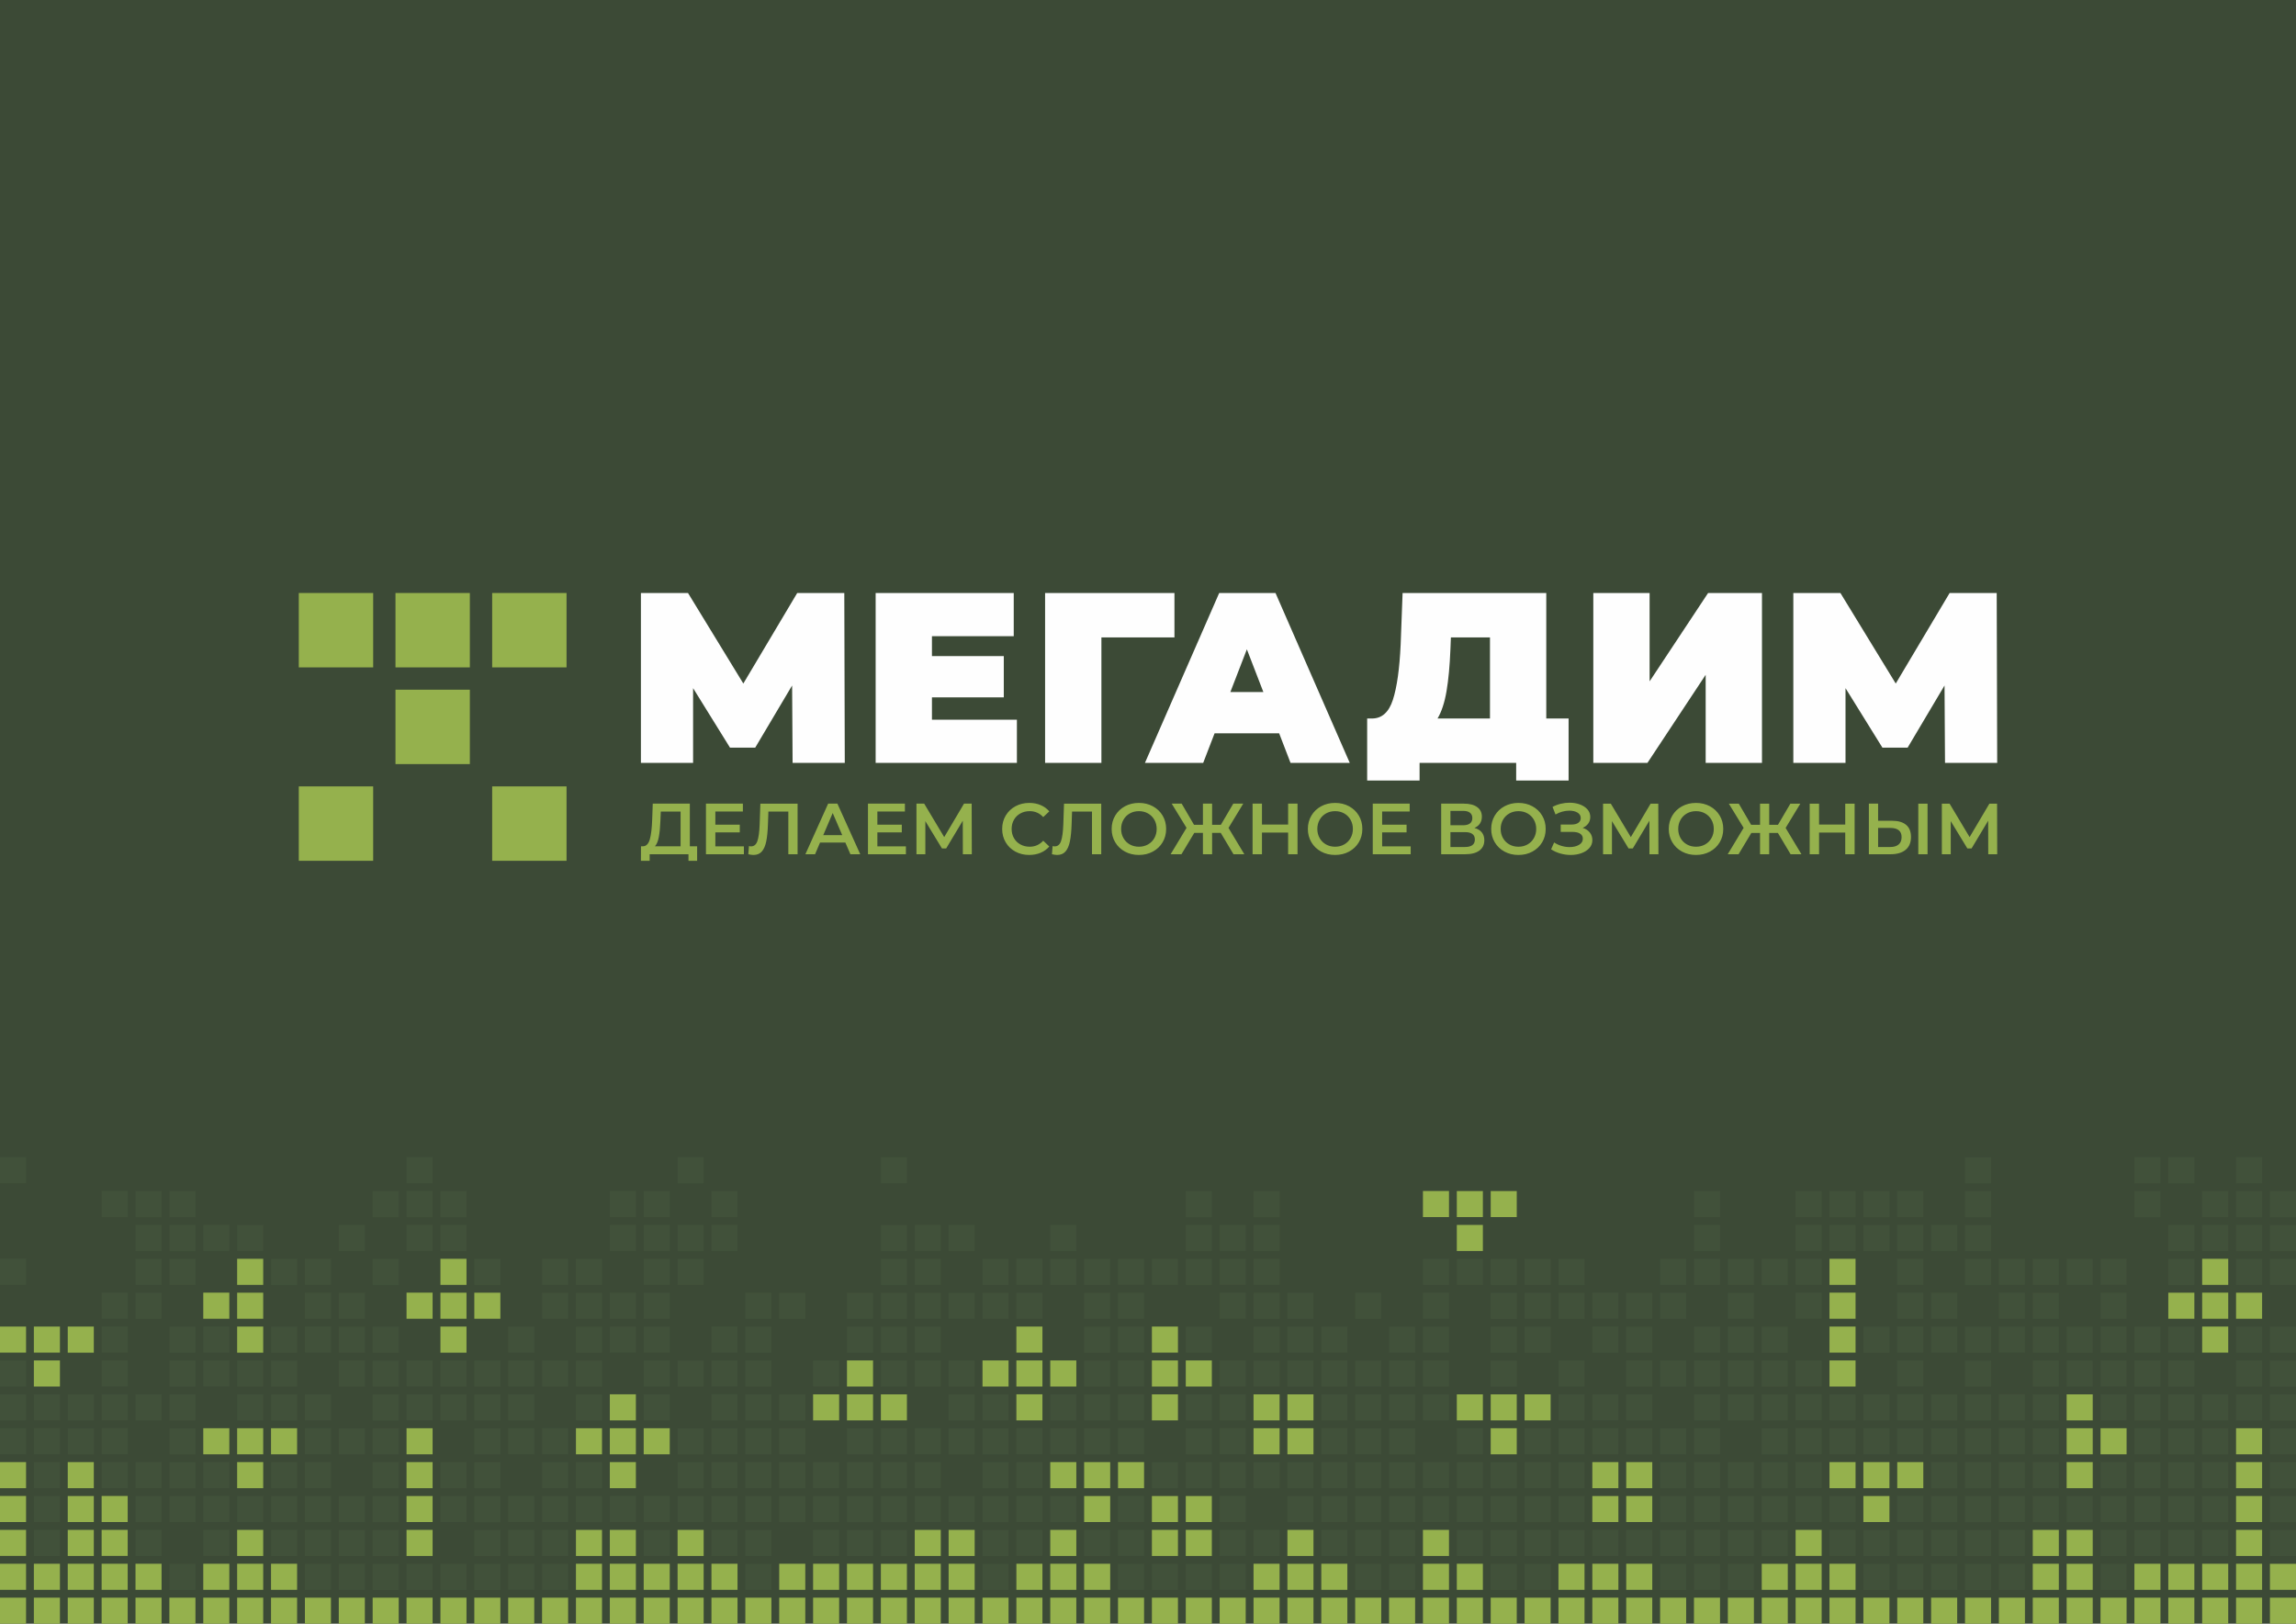 <?xml version="1.0" encoding="UTF-8"?> <svg xmlns="http://www.w3.org/2000/svg" xmlns:xlink="http://www.w3.org/1999/xlink" xml:space="preserve" width="297mm" height="210mm" style="shape-rendering:geometricPrecision; text-rendering:geometricPrecision; image-rendering:optimizeQuality; fill-rule:evenodd; clip-rule:evenodd" viewBox="0 0 3017756 2133767"> <defs> <style type="text/css"> .fil0 {fill:#3C4A36} .fil2 {fill:#41513A} .fil1 {fill:#95B14D} .fil3 {fill:#FEFEFE;fill-rule:nonzero} .fil4 {fill:#95B14D;fill-rule:nonzero} </style> </defs> <g id="Слой_x0020_1">  <g id="_730744760"> <polygon class="fil0" points="0,0 3017756,0 3017756,2133767 0,2133767 "></polygon> <path class="fil1" d="M2983502 2099513l34253 0 0 34253 -34253 0 0 -34253zm-1024188 0l34253 0 0 34253 -34253 0 0 -34253zm356238 0l34254 0 0 34253 -34254 0 0 -34253zm-1024187 0l34253 0 0 34253 -34253 0 0 -34253zm-667948 0l34253 0 0 34253 -34253 0 0 -34253zm2226494 0l34254 0 0 34253 -34254 0 0 -34253zm-1024188 0l34254 0 0 34253 -34254 0 0 -34253zm356239 0l34254 0 0 34253 -34254 0 0 -34253zm-1024188 0l34254 0 0 34253 -34254 0 0 -34253zm-667948 0l34254 0 0 34253 -34254 0 0 -34253zm2226494 0l34254 0 0 34253 -34254 0 0 -34253zm-1024187 0l34253 0 0 34253 -34253 0 0 -34253zm356238 0l34254 0 0 34253 -34254 0 0 -34253zm-1024187 0l34253 0 0 34253 -34253 0 0 -34253zm-667949 0l34254 0 0 34253 -34254 0 0 -34253zm2226495 0l34253 0 0 34253 -34253 0 0 -34253zm-1024188 0l34255 0 0 34253 -34255 0 0 -34253zm-667948 0l34255 0 0 34253 -34255 0 0 -34253zm-667948 0l34254 0 0 34253 -34254 0 0 -34253zm2226494 0l34255 0 0 34253 -34255 0 0 -34253zm-1024188 0l34254 0 0 34253 -34254 0 0 -34253zm-667948 0l34254 0 0 34253 -34254 0 0 -34253zm-667948 0l34254 0 0 34253 -34254 0 0 -34253zm2849912 0l34254 0 0 34253 -34254 0 0 -34253zm-1024187 0l34253 0 0 34253 -34253 0 0 -34253zm356238 0l34254 0 0 34253 -34254 0 0 -34253zm-1024187 0l34253 0 0 34253 -34253 0 0 -34253zm-667949 0l34254 0 0 34253 -34254 0 0 -34253zm2226495 0l34253 0 0 34253 -34253 0 0 -34253zm-1024188 0l34255 0 0 34253 -34255 0 0 -34253zm356239 0l34253 0 0 34253 -34253 0 0 -34253zm-1024188 0l34255 0 0 34253 -34255 0 0 -34253zm-667948 0l34254 0 0 34253 -34254 0 0 -34253zm2226494 0l34255 0 0 34253 -34255 0 0 -34253zm-1024188 0l34254 0 0 34253 -34254 0 0 -34253zm356239 0l34255 0 0 34253 -34255 0 0 -34253zm-1024188 0l34254 0 0 34253 -34254 0 0 -34253zm-667948 0l34254 0 0 34253 -34254 0 0 -34253zm2226495 0l34253 0 0 34253 -34253 0 0 -34253zm-1024188 0l34253 0 0 34253 -34253 0 0 -34253zm-667948 0l34253 0 0 34253 -34253 0 0 -34253zm-667948 0l34253 0 0 34253 -34253 0 0 -34253zm2226494 0l34254 0 0 34253 -34254 0 0 -34253zm-1024188 0l34254 0 0 34253 -34254 0 0 -34253zm-667948 0l34254 0 0 34253 -34254 0 0 -34253zm-667948 0l34254 0 0 34253 -34254 0 0 -34253zm2849912 0l34255 0 0 34253 -34255 0 0 -34253zm-1024188 0l34254 0 0 34253 -34254 0 0 -34253zm356239 0l34255 0 0 34253 -34255 0 0 -34253zm-1024188 0l34254 0 0 34253 -34254 0 0 -34253zm-667948 0l34254 0 0 34253 -34254 0 0 -34253zm2226495 0l34253 0 0 34253 -34253 0 0 -34253zm-1024188 0l34253 0 0 34253 -34253 0 0 -34253zm356238 0l34254 0 0 34253 -34254 0 0 -34253zm-1024187 0l34253 0 0 34253 -34253 0 0 -34253zm-667948 0l34253 0 0 34253 -34253 0 0 -34253zm2226494 0l34254 0 0 34253 -34254 0 0 -34253zm-1024188 0l34254 0 0 34253 -34254 0 0 -34253zm-667948 0l34254 0 0 34253 -34254 0 0 -34253zm-667948 0l34254 0 0 34253 -34254 0 0 -34253zm2226494 0l34254 0 0 34253 -34254 0 0 -34253zm-1024187 0l34253 0 0 34253 -34253 0 0 -34253zm-667949 0l34254 0 0 34253 -34254 0 0 -34253zm-667948 0l34254 0 0 34253 -34254 0 0 -34253zm2226495 0l34253 0 0 34253 -34253 0 0 -34253zm-1024188 0l34255 0 0 34253 -34255 0 0 -34253zm-667948 0l34255 0 0 34253 -34255 0 0 -34253zm-667948 0l34254 0 0 34253 -34254 0 0 -34253zm0 -356239l34254 0 0 34255 -34254 0 0 -34255zm0 178120l34254 0 0 34255 -34254 0 0 -34255zm0 44530l34254 0 0 34255 -34254 0 0 -34255zm0 44531l34254 0 0 34253 -34254 0 0 -34253zm0 44531l34254 0 0 34252 -34254 0 0 -34252zm1335896 -311711l34255 0 0 34255 -34255 0 0 -34255zm0 44532l34255 0 0 34252 -34255 0 0 -34252zm0 44530l34255 0 0 34252 -34255 0 0 -34252zm0 222649l34255 0 0 34252 -34255 0 0 -34252zm1024188 -44531l34253 0 0 34253 -34253 0 0 -34253zm0 44531l34253 0 0 34252 -34253 0 0 -34252zm-2226495 -89061l34254 0 0 34255 -34254 0 0 -34255zm0 44531l34254 0 0 34253 -34254 0 0 -34253zm0 44531l34254 0 0 34252 -34254 0 0 -34252zm667948 -222649l34254 0 0 34252 -34254 0 0 -34252zm0 44529l34254 0 0 34255 -34254 0 0 -34255zm0 44530l34254 0 0 34255 -34254 0 0 -34255zm0 89060l34254 0 0 34253 -34254 0 0 -34253zm0 44531l34254 0 0 34252 -34254 0 0 -34252zm667949 -133591l34253 0 0 34255 -34253 0 0 -34255zm1024187 0l34254 0 0 34255 -34254 0 0 -34255zm-2226494 -222649l34254 0 0 34255 -34254 0 0 -34255zm0 178120l34254 0 0 34255 -34254 0 0 -34255zm0 178121l34254 0 0 34252 -34254 0 0 -34252zm667948 0l34254 0 0 34252 -34254 0 0 -34252zm133590 -222649l34253 0 0 34252 -34253 0 0 -34252zm0 222649l34253 0 0 34252 -34253 0 0 -34252zm1024187 -133591l34254 0 0 34255 -34254 0 0 -34255zm0 44530l34254 0 0 34255 -34254 0 0 -34255zm0 89061l34254 0 0 34252 -34254 0 0 -34252zm-356238 0l34253 0 0 34252 -34253 0 0 -34252zm1024188 -178121l34253 0 0 34255 -34253 0 0 -34255zm-2226495 -178120l34254 0 0 34255 -34254 0 0 -34255zm0 178120l34254 0 0 34255 -34254 0 0 -34255zm0 44530l34254 0 0 34255 -34254 0 0 -34255zm0 44530l34254 0 0 34255 -34254 0 0 -34255zm0 44531l34254 0 0 34253 -34254 0 0 -34253zm667948 0l34254 0 0 34253 -34254 0 0 -34253zm0 44531l34254 0 0 34252 -34254 0 0 -34252zm667948 -489828l34254 0 0 34252 -34254 0 0 -34252zm0 445298l34254 0 0 34253 -34254 0 0 -34253zm0 44531l34254 0 0 34252 -34254 0 0 -34252zm1024188 -400770l34255 0 0 34255 -34255 0 0 -34255zm0 44530l34255 0 0 34255 -34255 0 0 -34255zm0 44530l34255 0 0 34255 -34255 0 0 -34255zm0 311711l34255 0 0 34252 -34255 0 0 -34252zm-2849912 -311711l34254 0 0 34255 -34254 0 0 -34255zm0 44532l34254 0 0 34252 -34254 0 0 -34252zm0 267179l34254 0 0 34252 -34254 0 0 -34252zm1335896 -267179l34254 0 0 34252 -34254 0 0 -34252zm0 133588l34254 0 0 34255 -34254 0 0 -34255zm0 89060l34254 0 0 34253 -34254 0 0 -34253zm0 44531l34254 0 0 34252 -34254 0 0 -34252zm1024188 -400770l34254 0 0 34255 -34254 0 0 -34255zm0 44530l34254 0 0 34255 -34254 0 0 -34255zm0 44530l34254 0 0 34255 -34254 0 0 -34255zm0 44532l34254 0 0 34252 -34254 0 0 -34252zm0 133588l34254 0 0 34255 -34254 0 0 -34255zm0 133591l34254 0 0 34252 -34254 0 0 -34252zm-2226494 0l34253 0 0 34252 -34253 0 0 -34252zm667948 -178121l34253 0 0 34255 -34253 0 0 -34255zm0 178121l34253 0 0 34252 -34253 0 0 -34252zm667948 -311711l34253 0 0 34255 -34253 0 0 -34255zm0 44532l34253 0 0 34252 -34253 0 0 -34252zm0 44530l34253 0 0 34252 -34253 0 0 -34252zm0 133588l34253 0 0 34255 -34253 0 0 -34255zm0 44531l34253 0 0 34253 -34253 0 0 -34253zm-1202307 -356239l34254 0 0 34255 -34254 0 0 -34255zm0 44530l34254 0 0 34255 -34254 0 0 -34255zm0 44530l34254 0 0 34255 -34254 0 0 -34255zm0 133590l34254 0 0 34255 -34254 0 0 -34255zm0 44530l34254 0 0 34255 -34254 0 0 -34255zm0 89060l34254 0 0 34253 -34254 0 0 -34253zm0 44531l34254 0 0 34252 -34254 0 0 -34252zm1692136 -222649l34255 0 0 34252 -34255 0 0 -34252zm-356239 0l34254 0 0 34252 -34254 0 0 -34252zm0 44529l34254 0 0 34255 -34254 0 0 -34255zm0 178121l34254 0 0 34252 -34254 0 0 -34252zm1024188 -44531l34255 0 0 34253 -34255 0 0 -34253zm0 44531l34255 0 0 34252 -34255 0 0 -34252zm-1558546 -267179l34255 0 0 34252 -34255 0 0 -34252zm0 44530l34255 0 0 34252 -34255 0 0 -34252zm0 222649l34255 0 0 34252 -34255 0 0 -34252zm1024188 -133591l34253 0 0 34255 -34253 0 0 -34255zm0 44530l34253 0 0 34255 -34253 0 0 -34255zm0 89061l34253 0 0 34252 -34253 0 0 -34252zm667948 0l34253 0 0 34252 -34253 0 0 -34252zm-2226495 -400770l34254 0 0 34255 -34254 0 0 -34255zm0 44530l34254 0 0 34255 -34254 0 0 -34255zm0 44530l34254 0 0 34255 -34254 0 0 -34255zm667949 267180l34253 0 0 34253 -34253 0 0 -34253zm0 44531l34253 0 0 34252 -34253 0 0 -34252zm667948 -489828l34253 0 0 34252 -34253 0 0 -34252zm0 44530l34253 0 0 34253 -34253 0 0 -34253zm0 222649l34253 0 0 34252 -34253 0 0 -34252zm0 222649l34253 0 0 34252 -34253 0 0 -34252zm1024187 -356240l34254 0 0 34255 -34254 0 0 -34255zm0 178120l34254 0 0 34255 -34254 0 0 -34255zm0 44530l34254 0 0 34255 -34254 0 0 -34255zm0 44530l34254 0 0 34255 -34254 0 0 -34255zm0 44531l34254 0 0 34253 -34254 0 0 -34253zm0 44531l34254 0 0 34252 -34254 0 0 -34252zm-2849912 -311711l34254 0 0 34255 -34254 0 0 -34255zm0 178120l34254 0 0 34255 -34254 0 0 -34255zm0 44530l34254 0 0 34255 -34254 0 0 -34255zm0 44531l34254 0 0 34253 -34254 0 0 -34253zm0 44531l34254 0 0 34252 -34254 0 0 -34252zm667948 -178121l34254 0 0 34255 -34254 0 0 -34255zm0 133590l34254 0 0 34253 -34254 0 0 -34253zm0 44531l34254 0 0 34252 -34254 0 0 -34252zm667948 -133591l34254 0 0 34255 -34254 0 0 -34255zm0 44530l34254 0 0 34255 -34254 0 0 -34255zm0 89061l34254 0 0 34252 -34254 0 0 -34252zm1024188 -133591l34255 0 0 34255 -34255 0 0 -34255zm0 44530l34255 0 0 34255 -34255 0 0 -34255zm-1558546 44531l34255 0 0 34253 -34255 0 0 -34253zm0 44531l34255 0 0 34252 -34255 0 0 -34252zm667948 -267179l34255 0 0 34252 -34255 0 0 -34252zm0 178118l34255 0 0 34255 -34255 0 0 -34255zm0 44531l34255 0 0 34253 -34255 0 0 -34253zm-1202307 -133590l34254 0 0 34255 -34254 0 0 -34255zm0 178121l34254 0 0 34252 -34254 0 0 -34252zm667949 0l34253 0 0 34252 -34253 0 0 -34252zm1024187 0l34254 0 0 34252 -34254 0 0 -34252zm-356238 -222649l34253 0 0 34252 -34253 0 0 -34252zm0 44529l34253 0 0 34255 -34253 0 0 -34255zm0 133590l34253 0 0 34253 -34253 0 0 -34253zm0 44531l34253 0 0 34252 -34253 0 0 -34252zm1024187 -222649l34254 0 0 34252 -34254 0 0 -34252zm0 44529l34254 0 0 34255 -34254 0 0 -34255zm0 44530l34254 0 0 34255 -34254 0 0 -34255zm0 89060l34254 0 0 34253 -34254 0 0 -34253zm0 44531l34254 0 0 34252 -34254 0 0 -34252zm-1558546 -222649l34254 0 0 34252 -34254 0 0 -34252zm0 222649l34254 0 0 34252 -34254 0 0 -34252zm1692136 -356240l34254 0 0 34255 -34254 0 0 -34255zm0 356240l34254 0 0 34252 -34254 0 0 -34252zm-2226494 -356240l34253 0 0 34255 -34253 0 0 -34255zm667948 89061l34253 0 0 34252 -34253 0 0 -34252zm1024187 267179l34254 0 0 34252 -34254 0 0 -34252zm-356238 -489828l34253 0 0 34252 -34253 0 0 -34252zm0 267179l34253 0 0 34252 -34253 0 0 -34252zm0 44529l34253 0 0 34255 -34253 0 0 -34255zm1024188 178121l34253 0 0 34252 -34253 0 0 -34252z"></path> <path class="fil2" d="M0 1520627l34254 0 0 34253 -34254 0 0 -34253zm0 133588l34254 0 0 34255 -34254 0 0 -34255zm0 133591l34254 0 0 34252 -34254 0 0 -34252zm0 44530l34254 0 0 34252 -34254 0 0 -34252zm0 44529l34254 0 0 34255 -34254 0 0 -34255zm667948 -133590l34255 0 0 34255 -34255 0 0 -34255zm0 44532l34255 0 0 34252 -34255 0 0 -34252zm0 44530l34255 0 0 34252 -34255 0 0 -34252zm0 44529l34255 0 0 34255 -34255 0 0 -34255zm0 89059l34255 0 0 34255 -34255 0 0 -34255zm0 44531l34255 0 0 34253 -34255 0 0 -34253zm0 44531l34255 0 0 34252 -34255 0 0 -34252zm667948 -400770l34255 0 0 34255 -34255 0 0 -34255zm0 44530l34255 0 0 34255 -34255 0 0 -34255zm0 178120l34255 0 0 34255 -34255 0 0 -34255zm0 44530l34255 0 0 34255 -34255 0 0 -34255zm0 44530l34255 0 0 34255 -34255 0 0 -34255zm0 44531l34255 0 0 34253 -34255 0 0 -34253zm1024188 -445298l34253 0 0 34252 -34253 0 0 -34252zm0 44530l34253 0 0 34253 -34253 0 0 -34253zm0 44529l34253 0 0 34255 -34253 0 0 -34255zm0 44530l34253 0 0 34255 -34253 0 0 -34255zm0 89061l34253 0 0 34252 -34253 0 0 -34252zm0 44530l34253 0 0 34252 -34253 0 0 -34252zm0 44529l34253 0 0 34255 -34253 0 0 -34255zm0 44530l34253 0 0 34255 -34253 0 0 -34255zm0 44530l34253 0 0 34255 -34253 0 0 -34255zm-2226495 -400767l34254 0 0 34252 -34254 0 0 -34252zm0 133588l34254 0 0 34255 -34254 0 0 -34255zm0 44530l34254 0 0 34255 -34254 0 0 -34255zm0 44532l34254 0 0 34252 -34254 0 0 -34252zm0 44530l34254 0 0 34252 -34254 0 0 -34252zm0 44529l34254 0 0 34255 -34254 0 0 -34255zm0 44530l34254 0 0 34255 -34254 0 0 -34255zm667948 -356237l34254 0 0 34252 -34254 0 0 -34252zm0 44530l34254 0 0 34253 -34254 0 0 -34253zm0 89058l34254 0 0 34255 -34254 0 0 -34255zm0 44530l34254 0 0 34255 -34254 0 0 -34255zm0 222649l34254 0 0 34255 -34254 0 0 -34255zm667949 -311709l34253 0 0 34255 -34253 0 0 -34255zm0 44530l34253 0 0 34255 -34253 0 0 -34255zm0 44530l34253 0 0 34255 -34253 0 0 -34255zm0 44532l34253 0 0 34252 -34253 0 0 -34252zm0 44530l34253 0 0 34252 -34253 0 0 -34252zm0 44529l34253 0 0 34255 -34253 0 0 -34255zm0 89059l34253 0 0 34255 -34253 0 0 -34255zm0 44531l34253 0 0 34253 -34253 0 0 -34253zm0 44531l34253 0 0 34252 -34253 0 0 -34252zm1024187 -489828l34254 0 0 34252 -34254 0 0 -34252zm0 44530l34254 0 0 34253 -34254 0 0 -34253zm0 44529l34254 0 0 34255 -34254 0 0 -34255zm0 44530l34254 0 0 34255 -34254 0 0 -34255zm0 44530l34254 0 0 34255 -34254 0 0 -34255zm0 44532l34254 0 0 34252 -34254 0 0 -34252zm0 44530l34254 0 0 34252 -34254 0 0 -34252zm0 44529l34254 0 0 34255 -34254 0 0 -34255zm0 89059l34254 0 0 34255 -34254 0 0 -34255zm0 44531l34254 0 0 34253 -34254 0 0 -34253zm0 44531l34254 0 0 34252 -34254 0 0 -34252zm-2226494 -445299l34254 0 0 34253 -34254 0 0 -34253zm0 133588l34254 0 0 34255 -34254 0 0 -34255zm0 44532l34254 0 0 34252 -34254 0 0 -34252zm0 133588l34254 0 0 34255 -34254 0 0 -34255zm0 44530l34254 0 0 34255 -34254 0 0 -34255zm0 44531l34254 0 0 34253 -34254 0 0 -34253zm667948 -445298l34254 0 0 34252 -34254 0 0 -34252zm0 44530l34254 0 0 34253 -34254 0 0 -34253zm0 133588l34254 0 0 34255 -34254 0 0 -34255zm0 44532l34254 0 0 34252 -34254 0 0 -34252zm0 44530l34254 0 0 34252 -34254 0 0 -34252zm0 44529l34254 0 0 34255 -34254 0 0 -34255zm0 44530l34254 0 0 34255 -34254 0 0 -34255zm0 44530l34254 0 0 34255 -34254 0 0 -34255zm0 44531l34254 0 0 34253 -34254 0 0 -34253zm667948 -400768l34254 0 0 34253 -34254 0 0 -34253zm0 44529l34254 0 0 34255 -34254 0 0 -34255zm0 44530l34254 0 0 34255 -34254 0 0 -34255zm0 89061l34254 0 0 34252 -34254 0 0 -34252zm0 44530l34254 0 0 34252 -34254 0 0 -34252zm0 44529l34254 0 0 34255 -34254 0 0 -34255zm0 44530l34254 0 0 34255 -34254 0 0 -34255zm0 44530l34254 0 0 34255 -34254 0 0 -34255zm0 44531l34254 0 0 34253 -34254 0 0 -34253zm0 44531l34254 0 0 34252 -34254 0 0 -34252zm1024188 -400770l34254 0 0 34255 -34254 0 0 -34255zm0 44530l34254 0 0 34255 -34254 0 0 -34255zm0 44530l34254 0 0 34255 -34254 0 0 -34255zm0 89061l34254 0 0 34252 -34254 0 0 -34252zm0 44529l34254 0 0 34255 -34254 0 0 -34255zm0 44530l34254 0 0 34255 -34254 0 0 -34255zm0 44530l34254 0 0 34255 -34254 0 0 -34255zm0 44531l34254 0 0 34253 -34254 0 0 -34253zm0 44531l34254 0 0 34252 -34254 0 0 -34252zm-2226494 -400770l34253 0 0 34255 -34253 0 0 -34255zm0 44530l34253 0 0 34255 -34253 0 0 -34255zm0 44530l34253 0 0 34255 -34253 0 0 -34255zm0 89061l34253 0 0 34252 -34253 0 0 -34252zm0 44529l34253 0 0 34255 -34253 0 0 -34255zm0 44530l34253 0 0 34255 -34253 0 0 -34255zm0 44530l34253 0 0 34255 -34253 0 0 -34255zm0 44531l34253 0 0 34253 -34253 0 0 -34253zm0 44531l34253 0 0 34252 -34253 0 0 -34252zm667948 -267179l34253 0 0 34252 -34253 0 0 -34252zm0 133588l34253 0 0 34255 -34253 0 0 -34255zm0 44530l34253 0 0 34255 -34253 0 0 -34255zm0 44531l34253 0 0 34253 -34253 0 0 -34253zm1024187 -311710l34254 0 0 34255 -34254 0 0 -34255zm0 44530l34254 0 0 34255 -34254 0 0 -34255zm0 89061l34254 0 0 34252 -34254 0 0 -34252zm0 44529l34254 0 0 34255 -34254 0 0 -34255zm0 133590l34254 0 0 34253 -34254 0 0 -34253zm-356238 -267180l34253 0 0 34255 -34253 0 0 -34255zm0 44532l34253 0 0 34252 -34253 0 0 -34252zm0 44530l34253 0 0 34252 -34253 0 0 -34252zm0 44529l34253 0 0 34255 -34253 0 0 -34255zm0 44530l34253 0 0 34255 -34253 0 0 -34255zm0 44530l34253 0 0 34255 -34253 0 0 -34255zm0 44531l34253 0 0 34253 -34253 0 0 -34253zm1024188 -356239l34253 0 0 34255 -34253 0 0 -34255zm0 44530l34253 0 0 34255 -34253 0 0 -34255zm0 44530l34253 0 0 34255 -34253 0 0 -34255zm0 44532l34253 0 0 34252 -34253 0 0 -34252zm0 44530l34253 0 0 34252 -34253 0 0 -34252zm0 89058l34253 0 0 34255 -34253 0 0 -34255zm0 44530l34253 0 0 34255 -34253 0 0 -34255zm0 44531l34253 0 0 34253 -34253 0 0 -34253zm0 44531l34253 0 0 34252 -34253 0 0 -34252zm-2226495 -534358l34254 0 0 34253 -34254 0 0 -34253zm0 44530l34254 0 0 34252 -34254 0 0 -34252zm0 44530l34254 0 0 34253 -34254 0 0 -34253zm0 178120l34254 0 0 34252 -34254 0 0 -34252zm0 44530l34254 0 0 34252 -34254 0 0 -34252zm0 222649l34254 0 0 34252 -34254 0 0 -34252zm667948 -445299l34254 0 0 34253 -34254 0 0 -34253zm0 44529l34254 0 0 34255 -34254 0 0 -34255zm0 44530l34254 0 0 34255 -34254 0 0 -34255zm0 44530l34254 0 0 34255 -34254 0 0 -34255zm0 44532l34254 0 0 34252 -34254 0 0 -34252zm0 89058l34254 0 0 34255 -34254 0 0 -34255zm0 44530l34254 0 0 34255 -34254 0 0 -34255zm0 44530l34254 0 0 34255 -34254 0 0 -34255zm1024188 -400767l34255 0 0 34252 -34255 0 0 -34252zm0 44530l34255 0 0 34253 -34255 0 0 -34253zm0 44529l34255 0 0 34255 -34255 0 0 -34255zm0 89059l34255 0 0 34255 -34255 0 0 -34255zm0 44532l34255 0 0 34252 -34255 0 0 -34252zm0 44530l34255 0 0 34252 -34255 0 0 -34252zm0 44529l34255 0 0 34255 -34255 0 0 -34255zm0 44530l34255 0 0 34255 -34255 0 0 -34255zm0 44530l34255 0 0 34255 -34255 0 0 -34255zm0 44531l34255 0 0 34253 -34255 0 0 -34253zm0 44531l34255 0 0 34252 -34255 0 0 -34252zm-356239 -400770l34254 0 0 34255 -34254 0 0 -34255zm0 44530l34254 0 0 34255 -34254 0 0 -34255zm0 44530l34254 0 0 34255 -34254 0 0 -34255zm0 44532l34254 0 0 34252 -34254 0 0 -34252zm0 44530l34254 0 0 34252 -34254 0 0 -34252zm0 89058l34254 0 0 34255 -34254 0 0 -34255zm0 44530l34254 0 0 34255 -34254 0 0 -34255zm1024188 -400767l34255 0 0 34252 -34255 0 0 -34252zm0 44530l34255 0 0 34253 -34255 0 0 -34253zm0 222649l34255 0 0 34252 -34255 0 0 -34252zm0 44529l34255 0 0 34255 -34255 0 0 -34255zm0 44530l34255 0 0 34255 -34255 0 0 -34255zm0 44530l34255 0 0 34255 -34255 0 0 -34255zm0 44531l34255 0 0 34253 -34255 0 0 -34253zm-2849912 -178119l34254 0 0 34252 -34254 0 0 -34252zm0 44529l34254 0 0 34255 -34254 0 0 -34255zm0 44530l34254 0 0 34255 -34254 0 0 -34255zm0 44530l34254 0 0 34255 -34254 0 0 -34255zm0 44531l34254 0 0 34253 -34254 0 0 -34253zm667948 -356239l34254 0 0 34255 -34254 0 0 -34255zm0 44530l34254 0 0 34255 -34254 0 0 -34255zm0 89061l34254 0 0 34252 -34254 0 0 -34252zm0 89058l34254 0 0 34255 -34254 0 0 -34255zm0 44530l34254 0 0 34255 -34254 0 0 -34255zm0 44530l34254 0 0 34255 -34254 0 0 -34255zm0 44531l34254 0 0 34253 -34254 0 0 -34253zm0 44531l34254 0 0 34252 -34254 0 0 -34252zm667948 -445299l34254 0 0 34253 -34254 0 0 -34253zm0 44529l34254 0 0 34255 -34254 0 0 -34255zm0 178121l34254 0 0 34252 -34254 0 0 -34252zm0 44529l34254 0 0 34255 -34254 0 0 -34255zm0 89059l34254 0 0 34255 -34254 0 0 -34255zm1024188 -400767l34254 0 0 34252 -34254 0 0 -34252zm0 44530l34254 0 0 34253 -34254 0 0 -34253zm0 222649l34254 0 0 34252 -34254 0 0 -34252zm0 44529l34254 0 0 34255 -34254 0 0 -34255zm0 89059l34254 0 0 34255 -34254 0 0 -34255zm0 44531l34254 0 0 34253 -34254 0 0 -34253zm-2226494 -445298l34253 0 0 34252 -34253 0 0 -34252zm0 44530l34253 0 0 34253 -34253 0 0 -34253zm0 44529l34253 0 0 34255 -34253 0 0 -34255zm0 44530l34253 0 0 34255 -34253 0 0 -34255zm0 133591l34253 0 0 34252 -34253 0 0 -34252zm0 89058l34253 0 0 34255 -34253 0 0 -34255zm0 44530l34253 0 0 34255 -34253 0 0 -34255zm0 44531l34253 0 0 34253 -34253 0 0 -34253zm667948 -445298l34253 0 0 34252 -34253 0 0 -34252zm0 44530l34253 0 0 34253 -34253 0 0 -34253zm0 44529l34253 0 0 34255 -34253 0 0 -34255zm0 44530l34253 0 0 34255 -34253 0 0 -34255zm0 44530l34253 0 0 34255 -34253 0 0 -34255zm0 44532l34253 0 0 34252 -34253 0 0 -34252zm0 44530l34253 0 0 34252 -34253 0 0 -34252zm0 133588l34253 0 0 34255 -34253 0 0 -34255zm0 44531l34253 0 0 34253 -34253 0 0 -34253zm667948 -356239l34253 0 0 34255 -34253 0 0 -34255zm0 267179l34253 0 0 34255 -34253 0 0 -34255zm0 133591l34253 0 0 34252 -34253 0 0 -34252zm1024188 -445299l34253 0 0 34253 -34253 0 0 -34253zm0 89058l34253 0 0 34255 -34253 0 0 -34255zm0 44530l34253 0 0 34255 -34253 0 0 -34255zm0 89061l34253 0 0 34252 -34253 0 0 -34252zm0 44529l34253 0 0 34255 -34253 0 0 -34255zm0 44530l34253 0 0 34255 -34253 0 0 -34255zm0 44530l34253 0 0 34255 -34253 0 0 -34255zm0 44531l34253 0 0 34253 -34253 0 0 -34253zm0 44531l34253 0 0 34252 -34253 0 0 -34252zm-2226495 -445299l34254 0 0 34253 -34254 0 0 -34253zm0 178120l34254 0 0 34252 -34254 0 0 -34252zm0 44530l34254 0 0 34252 -34254 0 0 -34252zm0 133588l34254 0 0 34255 -34254 0 0 -34255zm667948 -267179l34254 0 0 34255 -34254 0 0 -34255zm0 44530l34254 0 0 34255 -34254 0 0 -34255zm0 44532l34254 0 0 34252 -34254 0 0 -34252zm0 44530l34254 0 0 34252 -34254 0 0 -34252zm0 44529l34254 0 0 34255 -34254 0 0 -34255zm0 44530l34254 0 0 34255 -34254 0 0 -34255zm0 44530l34254 0 0 34255 -34254 0 0 -34255zm0 44531l34254 0 0 34253 -34254 0 0 -34253zm0 44531l34254 0 0 34252 -34254 0 0 -34252zm1024188 -400770l34255 0 0 34255 -34255 0 0 -34255zm0 44530l34255 0 0 34255 -34255 0 0 -34255zm0 44530l34255 0 0 34255 -34255 0 0 -34255zm0 133590l34255 0 0 34255 -34255 0 0 -34255zm0 44530l34255 0 0 34255 -34255 0 0 -34255zm0 44530l34255 0 0 34255 -34255 0 0 -34255zm0 44531l34255 0 0 34253 -34255 0 0 -34253zm0 44531l34255 0 0 34252 -34255 0 0 -34252zm-356239 -489828l34254 0 0 34252 -34254 0 0 -34252zm0 44530l34254 0 0 34253 -34254 0 0 -34253zm0 44529l34254 0 0 34255 -34254 0 0 -34255zm0 44530l34254 0 0 34255 -34254 0 0 -34255zm0 44530l34254 0 0 34255 -34254 0 0 -34255zm0 44532l34254 0 0 34252 -34254 0 0 -34252zm0 133588l34254 0 0 34255 -34254 0 0 -34255zm0 89060l34254 0 0 34253 -34254 0 0 -34253zm1024188 -356239l34255 0 0 34255 -34255 0 0 -34255zm0 44530l34255 0 0 34255 -34255 0 0 -34255zm0 44530l34255 0 0 34255 -34255 0 0 -34255zm0 44532l34255 0 0 34252 -34255 0 0 -34252zm0 44530l34255 0 0 34252 -34255 0 0 -34252zm0 44529l34255 0 0 34255 -34255 0 0 -34255zm0 44530l34255 0 0 34255 -34255 0 0 -34255zm0 44530l34255 0 0 34255 -34255 0 0 -34255zm-2226494 -356237l34254 0 0 34253 -34254 0 0 -34253zm0 89058l34254 0 0 34255 -34254 0 0 -34255zm0 44530l34254 0 0 34255 -34254 0 0 -34255zm0 44532l34254 0 0 34252 -34254 0 0 -34252zm0 89058l34254 0 0 34255 -34254 0 0 -34255zm0 89059l34254 0 0 34255 -34254 0 0 -34255zm0 44531l34254 0 0 34253 -34254 0 0 -34253zm0 44531l34254 0 0 34252 -34254 0 0 -34252zm667948 -356240l34255 0 0 34255 -34255 0 0 -34255zm0 44530l34255 0 0 34255 -34255 0 0 -34255zm0 133590l34255 0 0 34255 -34255 0 0 -34255zm0 44530l34255 0 0 34255 -34255 0 0 -34255zm0 44530l34255 0 0 34255 -34255 0 0 -34255zm0 44531l34255 0 0 34253 -34255 0 0 -34253zm1024188 -311710l34253 0 0 34255 -34253 0 0 -34255zm0 44530l34253 0 0 34255 -34253 0 0 -34255zm0 44532l34253 0 0 34252 -34253 0 0 -34252zm0 44530l34253 0 0 34252 -34253 0 0 -34252zm0 44529l34253 0 0 34255 -34253 0 0 -34255zm0 133590l34253 0 0 34253 -34253 0 0 -34253zm-356239 -311710l34255 0 0 34255 -34255 0 0 -34255zm0 89061l34255 0 0 34252 -34255 0 0 -34252zm0 44530l34255 0 0 34252 -34255 0 0 -34252zm0 44529l34255 0 0 34255 -34255 0 0 -34255zm0 44530l34255 0 0 34255 -34255 0 0 -34255zm0 44530l34255 0 0 34255 -34255 0 0 -34255zm0 44531l34255 0 0 34253 -34255 0 0 -34253zm0 44531l34255 0 0 34252 -34255 0 0 -34252zm1024188 -534358l34253 0 0 34253 -34253 0 0 -34253zm0 44530l34253 0 0 34252 -34253 0 0 -34252zm0 178118l34253 0 0 34255 -34253 0 0 -34255zm0 44532l34253 0 0 34252 -34253 0 0 -34252zm0 44530l34253 0 0 34252 -34253 0 0 -34252zm0 44529l34253 0 0 34255 -34253 0 0 -34255zm0 44530l34253 0 0 34255 -34253 0 0 -34255zm0 44530l34253 0 0 34255 -34253 0 0 -34255zm0 44531l34253 0 0 34253 -34253 0 0 -34253zm-2226495 -445298l34254 0 0 34252 -34254 0 0 -34252zm0 44530l34254 0 0 34253 -34254 0 0 -34253zm0 178120l34254 0 0 34252 -34254 0 0 -34252zm0 44530l34254 0 0 34252 -34254 0 0 -34252zm0 89058l34254 0 0 34255 -34254 0 0 -34255zm0 44530l34254 0 0 34255 -34254 0 0 -34255zm0 89061l34254 0 0 34252 -34254 0 0 -34252zm667949 -445299l34253 0 0 34253 -34253 0 0 -34253zm0 89058l34253 0 0 34255 -34253 0 0 -34255zm0 89061l34253 0 0 34252 -34253 0 0 -34252zm0 44530l34253 0 0 34252 -34253 0 0 -34252zm0 44529l34253 0 0 34255 -34253 0 0 -34255zm0 89059l34253 0 0 34255 -34253 0 0 -34255zm1024187 -311709l34254 0 0 34255 -34254 0 0 -34255zm0 44530l34254 0 0 34255 -34254 0 0 -34255zm0 44530l34254 0 0 34255 -34254 0 0 -34255zm0 44532l34254 0 0 34252 -34254 0 0 -34252zm0 44530l34254 0 0 34252 -34254 0 0 -34252zm0 89058l34254 0 0 34255 -34254 0 0 -34255zm0 44530l34254 0 0 34255 -34254 0 0 -34255zm0 44531l34254 0 0 34253 -34254 0 0 -34253zm0 44531l34254 0 0 34252 -34254 0 0 -34252zm-356238 -400770l34253 0 0 34255 -34253 0 0 -34255zm0 222649l34253 0 0 34255 -34253 0 0 -34255zm0 44530l34253 0 0 34255 -34253 0 0 -34255zm0 44530l34253 0 0 34255 -34253 0 0 -34255zm0 44531l34253 0 0 34253 -34253 0 0 -34253zm1024187 -489827l34254 0 0 34253 -34254 0 0 -34253zm0 44530l34254 0 0 34252 -34254 0 0 -34252zm0 44530l34254 0 0 34253 -34254 0 0 -34253zm0 44529l34254 0 0 34255 -34254 0 0 -34255zm0 89059l34254 0 0 34255 -34254 0 0 -34255zm0 44532l34254 0 0 34252 -34254 0 0 -34252zm0 44530l34254 0 0 34252 -34254 0 0 -34252zm-2849912 0l34254 0 0 34252 -34254 0 0 -34252zm0 44529l34254 0 0 34255 -34254 0 0 -34255zm667948 -222649l34254 0 0 34255 -34254 0 0 -34255zm0 44530l34254 0 0 34255 -34254 0 0 -34255zm0 44530l34254 0 0 34255 -34254 0 0 -34255zm0 44532l34254 0 0 34252 -34254 0 0 -34252zm0 44530l34254 0 0 34252 -34254 0 0 -34252zm0 89058l34254 0 0 34255 -34254 0 0 -34255zm0 44530l34254 0 0 34255 -34254 0 0 -34255zm667948 -311709l34254 0 0 34255 -34254 0 0 -34255zm0 44530l34254 0 0 34255 -34254 0 0 -34255zm0 44530l34254 0 0 34255 -34254 0 0 -34255zm0 44532l34254 0 0 34252 -34254 0 0 -34252zm0 44530l34254 0 0 34252 -34254 0 0 -34252zm0 44529l34254 0 0 34255 -34254 0 0 -34255zm0 133590l34254 0 0 34253 -34254 0 0 -34253zm1024188 -445298l34255 0 0 34252 -34255 0 0 -34252zm0 44530l34255 0 0 34253 -34255 0 0 -34253zm0 133588l34255 0 0 34255 -34255 0 0 -34255zm0 89061l34255 0 0 34252 -34255 0 0 -34252zm0 44529l34255 0 0 34255 -34255 0 0 -34255zm0 133590l34255 0 0 34253 -34255 0 0 -34253zm0 44531l34255 0 0 34252 -34255 0 0 -34252zm-2226494 -489828l34254 0 0 34252 -34254 0 0 -34252zm0 44530l34254 0 0 34253 -34254 0 0 -34253zm0 44529l34254 0 0 34255 -34254 0 0 -34255zm0 89059l34254 0 0 34255 -34254 0 0 -34255zm0 44532l34254 0 0 34252 -34254 0 0 -34252zm0 44530l34254 0 0 34252 -34254 0 0 -34252zm0 44529l34254 0 0 34255 -34254 0 0 -34255zm0 44530l34254 0 0 34255 -34254 0 0 -34255zm0 44530l34254 0 0 34255 -34254 0 0 -34255zm0 89061l34254 0 0 34252 -34254 0 0 -34252zm667948 -534358l34255 0 0 34253 -34255 0 0 -34253zm0 89059l34255 0 0 34253 -34255 0 0 -34253zm0 44529l34255 0 0 34255 -34255 0 0 -34255zm0 133591l34255 0 0 34252 -34255 0 0 -34252zm0 89058l34255 0 0 34255 -34255 0 0 -34255zm0 44530l34255 0 0 34255 -34255 0 0 -34255zm0 44530l34255 0 0 34255 -34255 0 0 -34255zm667948 -400767l34255 0 0 34252 -34255 0 0 -34252zm0 44530l34255 0 0 34253 -34255 0 0 -34253zm0 44529l34255 0 0 34255 -34255 0 0 -34255zm0 89059l34255 0 0 34255 -34255 0 0 -34255zm0 89061l34255 0 0 34252 -34255 0 0 -34252zm0 44529l34255 0 0 34255 -34255 0 0 -34255zm0 44530l34255 0 0 34255 -34255 0 0 -34255zm0 133591l34255 0 0 34252 -34255 0 0 -34252zm1024188 -534358l34253 0 0 34253 -34253 0 0 -34253zm0 44530l34253 0 0 34252 -34253 0 0 -34252zm0 44530l34253 0 0 34253 -34253 0 0 -34253zm0 44529l34253 0 0 34255 -34253 0 0 -34255zm0 89059l34253 0 0 34255 -34253 0 0 -34255zm0 44532l34253 0 0 34252 -34253 0 0 -34252zm0 44530l34253 0 0 34252 -34253 0 0 -34252zm0 44529l34253 0 0 34255 -34253 0 0 -34255zm0 44530l34253 0 0 34255 -34253 0 0 -34255zm0 44530l34253 0 0 34255 -34253 0 0 -34255zm0 44531l34253 0 0 34253 -34253 0 0 -34253zm0 44531l34253 0 0 34252 -34253 0 0 -34252zm-2226495 -400770l34254 0 0 34255 -34254 0 0 -34255zm0 89059l34254 0 0 34255 -34254 0 0 -34255zm0 44532l34254 0 0 34252 -34254 0 0 -34252zm0 44530l34254 0 0 34252 -34254 0 0 -34252zm0 89058l34254 0 0 34255 -34254 0 0 -34255zm0 44530l34254 0 0 34255 -34254 0 0 -34255zm0 44531l34254 0 0 34253 -34254 0 0 -34253zm667949 -311710l34253 0 0 34255 -34253 0 0 -34255zm0 133591l34253 0 0 34252 -34253 0 0 -34252zm0 44529l34253 0 0 34255 -34253 0 0 -34255zm0 44530l34253 0 0 34255 -34253 0 0 -34255zm0 44530l34253 0 0 34255 -34253 0 0 -34255zm1024187 -311709l34254 0 0 34255 -34254 0 0 -34255zm0 44530l34254 0 0 34255 -34254 0 0 -34255zm0 89061l34254 0 0 34252 -34254 0 0 -34252zm0 44530l34254 0 0 34252 -34254 0 0 -34252zm0 44529l34254 0 0 34255 -34254 0 0 -34255zm0 44530l34254 0 0 34255 -34254 0 0 -34255zm0 44530l34254 0 0 34255 -34254 0 0 -34255zm0 44531l34254 0 0 34253 -34254 0 0 -34253zm-356238 -311710l34253 0 0 34255 -34253 0 0 -34255zm0 44530l34253 0 0 34255 -34253 0 0 -34255zm0 44532l34253 0 0 34252 -34253 0 0 -34252zm0 133588l34253 0 0 34255 -34253 0 0 -34255zm0 44530l34253 0 0 34255 -34253 0 0 -34255zm1024187 -311709l34254 0 0 34255 -34254 0 0 -34255zm0 89059l34254 0 0 34255 -34254 0 0 -34255zm0 44532l34254 0 0 34252 -34254 0 0 -34252zm0 178118l34254 0 0 34255 -34254 0 0 -34255zm-2226494 -400767l34254 0 0 34252 -34254 0 0 -34252zm0 89058l34254 0 0 34255 -34254 0 0 -34255zm0 89059l34254 0 0 34255 -34254 0 0 -34255zm0 44532l34254 0 0 34252 -34254 0 0 -34252zm0 44530l34254 0 0 34252 -34254 0 0 -34252zm0 44529l34254 0 0 34255 -34254 0 0 -34255zm0 44530l34254 0 0 34255 -34254 0 0 -34255zm0 44530l34254 0 0 34255 -34254 0 0 -34255zm0 44531l34254 0 0 34253 -34254 0 0 -34253zm0 44531l34254 0 0 34252 -34254 0 0 -34252zm667948 -534358l34254 0 0 34253 -34254 0 0 -34253zm0 89059l34254 0 0 34253 -34254 0 0 -34253zm0 44529l34254 0 0 34255 -34254 0 0 -34255zm0 44530l34254 0 0 34255 -34254 0 0 -34255zm0 44530l34254 0 0 34255 -34254 0 0 -34255zm0 44532l34254 0 0 34252 -34254 0 0 -34252zm0 89058l34254 0 0 34255 -34254 0 0 -34255zm0 44530l34254 0 0 34255 -34254 0 0 -34255zm0 44530l34254 0 0 34255 -34254 0 0 -34255zm0 44531l34254 0 0 34253 -34254 0 0 -34253zm1024188 -356239l34254 0 0 34255 -34254 0 0 -34255zm0 44530l34254 0 0 34255 -34254 0 0 -34255zm0 89061l34254 0 0 34252 -34254 0 0 -34252zm0 89058l34254 0 0 34255 -34254 0 0 -34255zm0 44530l34254 0 0 34255 -34254 0 0 -34255zm0 44530l34254 0 0 34255 -34254 0 0 -34255zm0 44531l34254 0 0 34253 -34254 0 0 -34253zm0 44531l34254 0 0 34252 -34254 0 0 -34252zm-356239 -311711l34254 0 0 34255 -34254 0 0 -34255zm0 44532l34254 0 0 34252 -34254 0 0 -34252zm0 44530l34254 0 0 34252 -34254 0 0 -34252zm0 44529l34254 0 0 34255 -34254 0 0 -34255zm0 44530l34254 0 0 34255 -34254 0 0 -34255zm0 44530l34254 0 0 34255 -34254 0 0 -34255zm0 44531l34254 0 0 34253 -34254 0 0 -34253zm0 44531l34254 0 0 34252 -34254 0 0 -34252zm1024188 -534358l34254 0 0 34253 -34254 0 0 -34253zm0 89059l34254 0 0 34253 -34254 0 0 -34253zm0 44529l34254 0 0 34255 -34254 0 0 -34255zm0 89059l34254 0 0 34255 -34254 0 0 -34255zm0 44532l34254 0 0 34252 -34254 0 0 -34252zm0 44530l34254 0 0 34252 -34254 0 0 -34252zm0 44529l34254 0 0 34255 -34254 0 0 -34255zm0 44530l34254 0 0 34255 -34254 0 0 -34255zm0 44530l34254 0 0 34255 -34254 0 0 -34255zm0 44531l34254 0 0 34253 -34254 0 0 -34253zm-2226494 -356239l34253 0 0 34255 -34253 0 0 -34255zm0 133591l34253 0 0 34252 -34253 0 0 -34252zm0 44530l34253 0 0 34252 -34253 0 0 -34252zm0 44529l34253 0 0 34255 -34253 0 0 -34255zm0 44530l34253 0 0 34255 -34253 0 0 -34255zm0 44530l34253 0 0 34255 -34253 0 0 -34255zm0 44531l34253 0 0 34253 -34253 0 0 -34253zm0 44531l34253 0 0 34252 -34253 0 0 -34252zm667948 -400770l34253 0 0 34255 -34253 0 0 -34255zm0 44530l34253 0 0 34255 -34253 0 0 -34255zm0 133591l34253 0 0 34252 -34253 0 0 -34252zm0 44529l34253 0 0 34255 -34253 0 0 -34255zm0 44530l34253 0 0 34255 -34253 0 0 -34255zm0 44530l34253 0 0 34255 -34253 0 0 -34255zm0 44531l34253 0 0 34253 -34253 0 0 -34253zm0 44531l34253 0 0 34252 -34253 0 0 -34252zm1024187 -400770l34254 0 0 34255 -34254 0 0 -34255zm0 89059l34254 0 0 34255 -34254 0 0 -34255zm0 44532l34254 0 0 34252 -34254 0 0 -34252zm0 44530l34254 0 0 34252 -34254 0 0 -34252zm0 44529l34254 0 0 34255 -34254 0 0 -34255zm0 44530l34254 0 0 34255 -34254 0 0 -34255zm0 44530l34254 0 0 34255 -34254 0 0 -34255zm0 44531l34254 0 0 34253 -34254 0 0 -34253zm-356238 -356239l34253 0 0 34255 -34253 0 0 -34255zm0 44530l34253 0 0 34255 -34253 0 0 -34255zm0 44530l34253 0 0 34255 -34253 0 0 -34255zm0 44532l34253 0 0 34252 -34253 0 0 -34252zm0 133588l34253 0 0 34255 -34253 0 0 -34255zm0 44530l34253 0 0 34255 -34253 0 0 -34255zm0 44531l34253 0 0 34253 -34253 0 0 -34253zm0 44531l34253 0 0 34252 -34253 0 0 -34252zm1024188 -489828l34253 0 0 34252 -34253 0 0 -34252zm0 44530l34253 0 0 34253 -34253 0 0 -34253zm0 44529l34253 0 0 34255 -34253 0 0 -34255zm0 89059l34253 0 0 34255 -34253 0 0 -34255zm0 44532l34253 0 0 34252 -34253 0 0 -34252zm0 44530l34253 0 0 34252 -34253 0 0 -34252zm0 44529l34253 0 0 34255 -34253 0 0 -34255zm0 44530l34253 0 0 34255 -34253 0 0 -34255zm0 44530l34253 0 0 34255 -34253 0 0 -34255zm0 44531l34253 0 0 34253 -34253 0 0 -34253z"></path> <g> <path class="fil1" d="M646885 1033439l97751 0 0 97751 -97751 0 0 -97751zm-254155 -254155l97751 0 0 97751 -97751 0 0 -97751zm224828 0l-97751 0 0 97751 97751 0 0 -97751zm29327 0l97751 0 0 97751 -97751 0 0 -97751zm-29327 224828l-97751 0 0 -97752 97751 0 0 97752zm-224828 29327l97751 0 0 97751 -97751 0 0 -97751z"></path> <path class="fil3" d="M1041757 1002577l-637 -101758 -48487 81662 -33175 0 -48487 -78154 0 98250 -68582 0 0 -223294 61883 0 72731 118984 70816 -118984 61884 0 637 223294 -68582 0zm294807 -56781l0 56781 -185652 0 0 -223294 181506 0 0 56781 -107501 0 0 26158 94421 0 0 54227 -94421 0 0 29347 111647 0zm207085 -108137l-96015 0 0 164918 -74006 0 0 -223294 170022 0 0 58376zm137596 126002l-84853 0 -14991 38916 -76560 0 97613 -223294 74004 0 97611 223294 -77833 0 -14991 -38916zm-20735 -54230l-21692 -56141 -21690 56141 43383 0zm401184 34770l0 81473 -68900 0 0 -23098 -126957 0 0 23098 -68902 0 0 -81473 6379 0c12973,0 22117,-8188 27433,-24563 5316,-16374 8720,-40511 10208,-72409l2553 -67946 188841 0 0 164918 29345 0zm-155346 -90593c-851,21479 -2551,39713 -5104,54706 -2551,14994 -6487,26956 -11803,35887l68902 0 0 -106542 -51358 0 -638 15949zm187815 -74325l74006 0 0 116111 76876 -116111 70817 0 0 223294 -74006 0 0 -115792 -76556 115792 -71136 0 0 -223294zm462276 223294l-637 -101758 -48486 81662 -33176 0 -48486 -78154 0 98250 -68583 0 0 -223294 61884 0 72730 118984 70817 -118984 61884 0 636 223294 -68582 0z"></path> <path class="fil4" d="M916282 1112129l0 19062 -11398 0 0 -8613 -51006 0 0 8613 -11494 0 96 -19062 2849 0c4180,-191 7108,-3277 8786,-9261 1678,-5984 2707,-14548 3088,-25695l759 -21085 48727 0 0 56040 9594 0zm-48253 -33815c-317,8613 -1014,15784 -2089,21514 -1077,5731 -2787,9831 -5130,12301l33721 0 0 -45591 -26026 0 -476 11776zm109706 33911l0 10353 -49866 0 0 -66488 48537 0 0 10353 -36190 0 0 17287 32104 0 0 10163 -32104 0 0 18333 37519 0zm70573 -56135l0 66488 -12159 0 0 -56040 -26215 0 -570 16621c-316,9309 -1077,16859 -2279,22653 -1204,5795 -3135,10196 -5795,13203 -2659,3008 -6332,4512 -11017,4512 -1647,0 -3894,-318 -6745,-950l856 -10734c823,254 1774,381 2849,381 3863,0 6601,-2296 8216,-6887 1615,-4591 2612,-11826 2992,-21704l950 -27544 48917 0zm62783 51102l-33244 0 -6554 15386 -12726 0 29919 -66488 12156 0 30015 66488 -12916 0 -6650 -15386zm-4084 -9689l-12537 -29066 -12443 29066 24980 0zm83680 14723l0 10353 -49867 0 0 -66488 48538 0 0 10353 -36190 0 0 17287 32104 0 0 10163 -32104 0 0 18333 37519 0zm74845 10353l-97 -44072 -21846 36473 -5509 0 -21844 -35903 0 43502 -11684 0 0 -66488 10164 0 26309 43978 26024 -43978 10069 0 189 66488 -11776 0zm87193 950c-6710,0 -12774,-1472 -18188,-4416 -5415,-2946 -9657,-7014 -12727,-12207 -3072,-5192 -4607,-11050 -4607,-17571 0,-6523 1552,-12381 4655,-17573 3102,-5192 7360,-9261 12774,-12204 5414,-2946 11478,-4417 18190,-4417 5445,0 10416,950 14912,2849 4496,1900 8295,4655 11397,8263l-7978 7505c-4812,-5193 -10732,-7788 -17761,-7788 -4560,0 -8644,998 -12254,2991 -3609,1995 -6427,4764 -8452,8312 -2028,3546 -3040,7567 -3040,12063 0,4496 1012,8517 3040,12063 2025,3545 4843,6317 8452,8311 3610,1995 7694,2992 12254,2992 7029,0 12949,-2628 17761,-7884l7978 7598c-3102,3610 -6916,6365 -11445,8265 -4528,1899 -9515,2849 -14961,2849zm94700 -67438l0 66488 -12159 0 0 -56040 -26215 0 -569 16621c-317,9309 -1077,16859 -2280,22653 -1203,5795 -3135,10196 -5794,13203 -2660,3008 -6332,4512 -11018,4512 -1646,0 -3894,-318 -6745,-950l856 -10734c824,254 1774,381 2849,381 3864,0 6601,-2296 8216,-6887 1615,-4591 2612,-11826 2993,-21704l950 -27544 48916 0zm49486 67438c-6775,0 -12886,-1472 -18332,-4416 -5446,-2946 -9721,-7029 -12824,-12254 -3102,-5225 -4653,-11065 -4653,-17524 0,-6459 1551,-12301 4653,-17525 3103,-5224 7378,-9308 12824,-12252 5446,-2946 11557,-4417 18332,-4417 6775,0 12886,1471 18332,4417 5444,2944 9719,7012 12822,12204 3102,5192 4655,11050 4655,17573 0,6521 -1553,12379 -4655,17571 -3103,5193 -7378,9262 -12822,12207 -5446,2944 -11557,4416 -18332,4416zm0 -10828c4431,0 8422,-998 11967,-2992 3546,-1994 6332,-4781 8358,-8358 2027,-3578 3040,-7583 3040,-12015 0,-4433 -1013,-8438 -3040,-12015 -2026,-3578 -4812,-6365 -8358,-8359 -3545,-1994 -7536,-2991 -11967,-2991 -4433,0 -8422,998 -11968,2991 -3545,1995 -6332,4782 -8359,8359 -2025,3578 -3038,7582 -3038,12015 0,4432 1013,8438 3038,12015 2027,3578 4814,6365 8359,8358 3546,1995 7535,2992 11968,2992zm107615 -18143l-11397 0 0 28021 -12063 0 0 -28021 -11397 0 -16813 28021 -14246 0 20896 -34670 -19472 -31819 13109 0 16240 27830 11684 0 0 -27830 12063 0 0 27830 11493 0 16339 -27830 13107 0 -19378 31913 20801 34575 -14247 0 -16718 -28021zm100873 -38467l0 66488 -12348 0 0 -28495 -34384 0 0 28495 -12347 0 0 -66488 12347 0 0 27449 34384 0 0 -27449 12348 0zm49391 67438c-6775,0 -12886,-1472 -18332,-4416 -5446,-2946 -9721,-7029 -12823,-12254 -3103,-5225 -4654,-11065 -4654,-17524 0,-6459 1551,-12301 4654,-17525 3102,-5224 7377,-9308 12823,-12252 5446,-2946 11557,-4417 18332,-4417 6775,0 12886,1471 18332,4417 5445,2944 9719,7012 12822,12204 3103,5192 4655,11050 4655,17573 0,6521 -1552,12379 -4655,17571 -3103,5193 -7377,9262 -12822,12207 -5446,2944 -11557,4416 -18332,4416zm0 -10828c4432,0 8422,-998 11968,-2992 3545,-1994 6332,-4781 8357,-8358 2027,-3578 3040,-7583 3040,-12015 0,-4433 -1013,-8438 -3040,-12015 -2025,-3578 -4812,-6365 -8357,-8359 -3546,-1994 -7536,-2991 -11968,-2991 -4433,0 -8422,998 -11967,2991 -3546,1995 -6332,4782 -8359,8359 -2026,3578 -3039,7582 -3039,12015 0,4432 1013,8438 3039,12015 2027,3578 4813,6365 8359,8358 3545,1995 7534,2992 11967,2992zm99352 -475l0 10353 -49866 0 0 -66488 48537 0 0 10353 -36189 0 0 17287 32104 0 0 10163 -32104 0 0 18333 37518 0zm83775 -24222c4242,1140 7472,3088 9689,5842 2214,2755 3324,6190 3324,10306 0,5824 -2154,10353 -6459,13582 -4306,3230 -10544,4845 -18712,4845l-31534 0 0 -66488 29729 0c7472,0 13298,1489 17477,4464 4180,2976 6270,7187 6270,12633 0,3483 -839,6491 -2518,9024 -1678,2533 -4101,4464 -7266,5793zm-31534 -3514l16527 0c3990,0 7028,-791 9118,-2376 2090,-1582 3135,-3924 3135,-7027 0,-3104 -1045,-5462 -3135,-7078 -2090,-1615 -5128,-2421 -9118,-2421l-16527 0 0 18902zm18997 28591c8738,0 13107,-3294 13107,-9880 0,-6459 -4369,-9688 -13107,-9688l-18997 0 0 19569 18997 0zm70383 10447c-6775,0 -12886,-1472 -18332,-4416 -5446,-2946 -9720,-7029 -12823,-12254 -3103,-5225 -4654,-11065 -4654,-17524 0,-6459 1551,-12301 4654,-17525 3103,-5224 7377,-9308 12823,-12252 5446,-2946 11557,-4417 18332,-4417 6775,0 12886,1471 18332,4417 5445,2944 9720,7012 12822,12204 3103,5192 4655,11050 4655,17573 0,6521 -1552,12379 -4655,17571 -3102,5193 -7377,9262 -12822,12207 -5446,2944 -11557,4416 -18332,4416zm0 -10828c4432,0 8422,-998 11968,-2992 3545,-1994 6332,-4781 8357,-8358 2028,-3578 3040,-7583 3040,-12015 0,-4433 -1012,-8438 -3040,-12015 -2025,-3578 -4812,-6365 -8357,-8359 -3546,-1994 -7536,-2991 -11968,-2991 -4433,0 -8421,998 -11967,2991 -3546,1995 -6332,4782 -8359,8359 -2026,3578 -3039,7582 -3039,12015 0,4432 1013,8438 3039,12015 2027,3578 4813,6365 8359,8358 3546,1995 7534,2992 11967,2992zm84441 -24791c3989,1267 7106,3309 9355,6126 2248,2819 3372,6128 3372,9927 0,3989 -1299,7455 -3895,10401 -2597,2944 -6063,5207 -10401,6790 -4339,1584 -9071,2376 -14201,2376 -4432,0 -8881,-617 -13344,-1853 -4465,-1234 -8597,-3086 -12396,-5556l3989 -9024c2913,1963 6142,3468 9688,4512 3546,1046 7061,1568 10544,1568 5002,0 9166,-983 12491,-2946 3325,-1963 4986,-4654 4986,-8074 0,-2912 -1203,-5128 -3609,-6648 -2406,-1520 -5731,-2280 -9973,-2280l-15483 0 0 -9688 14533 0c3672,0 6554,-759 8643,-2279 2090,-1520 3136,-3578 3136,-6174 0,-3104 -1409,-5510 -4228,-7219 -2817,-1710 -6411,-2566 -10781,-2566 -2976,0 -6047,428 -9214,1283 -3165,855 -6140,2105 -8927,3752l-3894 -9975c3418,-1836 7043,-3212 10875,-4130 3830,-919 7646,-1378 11445,-1378 4939,0 9483,761 13631,2279 4148,1520 7456,3689 9925,6506 2470,2819 3705,6128 3705,9927 0,3292 -886,6174 -2660,8644 -1773,2469 -4210,4369 -7313,5698zm87763 34670l-96 -44072 -21846 36473 -5509 0 -21846 -35903 0 43502 -11684 0 0 -66488 10164 0 26311 43978 26024 -43978 10068 0 190 66488 -11777 0zm61170 950c-6775,0 -12886,-1472 -18332,-4416 -5446,-2946 -9721,-7029 -12823,-12254 -3103,-5225 -4654,-11065 -4654,-17524 0,-6459 1551,-12301 4654,-17525 3102,-5224 7377,-9308 12823,-12252 5446,-2946 11557,-4417 18332,-4417 6775,0 12886,1471 18332,4417 5445,2944 9719,7012 12822,12204 3103,5192 4655,11050 4655,17573 0,6521 -1552,12379 -4655,17571 -3103,5193 -7377,9262 -12822,12207 -5446,2944 -11557,4416 -18332,4416zm0 -10828c4432,0 8422,-998 11968,-2992 3545,-1994 6332,-4781 8357,-8358 2027,-3578 3040,-7583 3040,-12015 0,-4433 -1013,-8438 -3040,-12015 -2025,-3578 -4812,-6365 -8357,-8359 -3546,-1994 -7536,-2991 -11968,-2991 -4433,0 -8422,998 -11967,2991 -3546,1995 -6332,4782 -8359,8359 -2026,3578 -3039,7582 -3039,12015 0,4432 1013,8438 3039,12015 2027,3578 4813,6365 8359,8358 3545,1995 7534,2992 11967,2992zm107616 -18143l-11398 0 0 28021 -12062 0 0 -28021 -11398 0 -16812 28021 -14247 0 20896 -34670 -19472 -31819 13109 0 16241 27830 11684 0 0 -27830 12062 0 0 27830 11493 0 16339 -27830 13107 0 -19377 31913 20800 34575 -14246 0 -16718 -28021zm100872 -38467l0 66488 -12348 0 0 -28495 -34383 0 0 28495 -12348 0 0 -66488 12348 0 0 27449 34383 0 0 -27449 12348 0zm49296 22510c7978,0 14105,1789 18380,5367 4273,3578 6410,8881 6410,15910 0,7345 -2342,12965 -7029,16859 -4685,3895 -11271,5842 -19756,5842l-28590 0 0 -66488 12158 0 0 22510 18427 0zm-2565 34481c4812,0 8517,-1110 11112,-3327 2597,-2215 3896,-5444 3896,-9686 0,-8043 -5003,-12065 -15007,-12065l-15862 0 0 25078 15862 0zm36949 -56991l12156 0 0 66488 -12156 0 0 -66488zm91944 66488l-96 -44072 -21846 36473 -5509 0 -21846 -35903 0 43502 -11684 0 0 -66488 10164 0 26311 43978 26024 -43978 10068 0 190 66488 -11777 0z"></path> </g> </g> </g> </svg> 